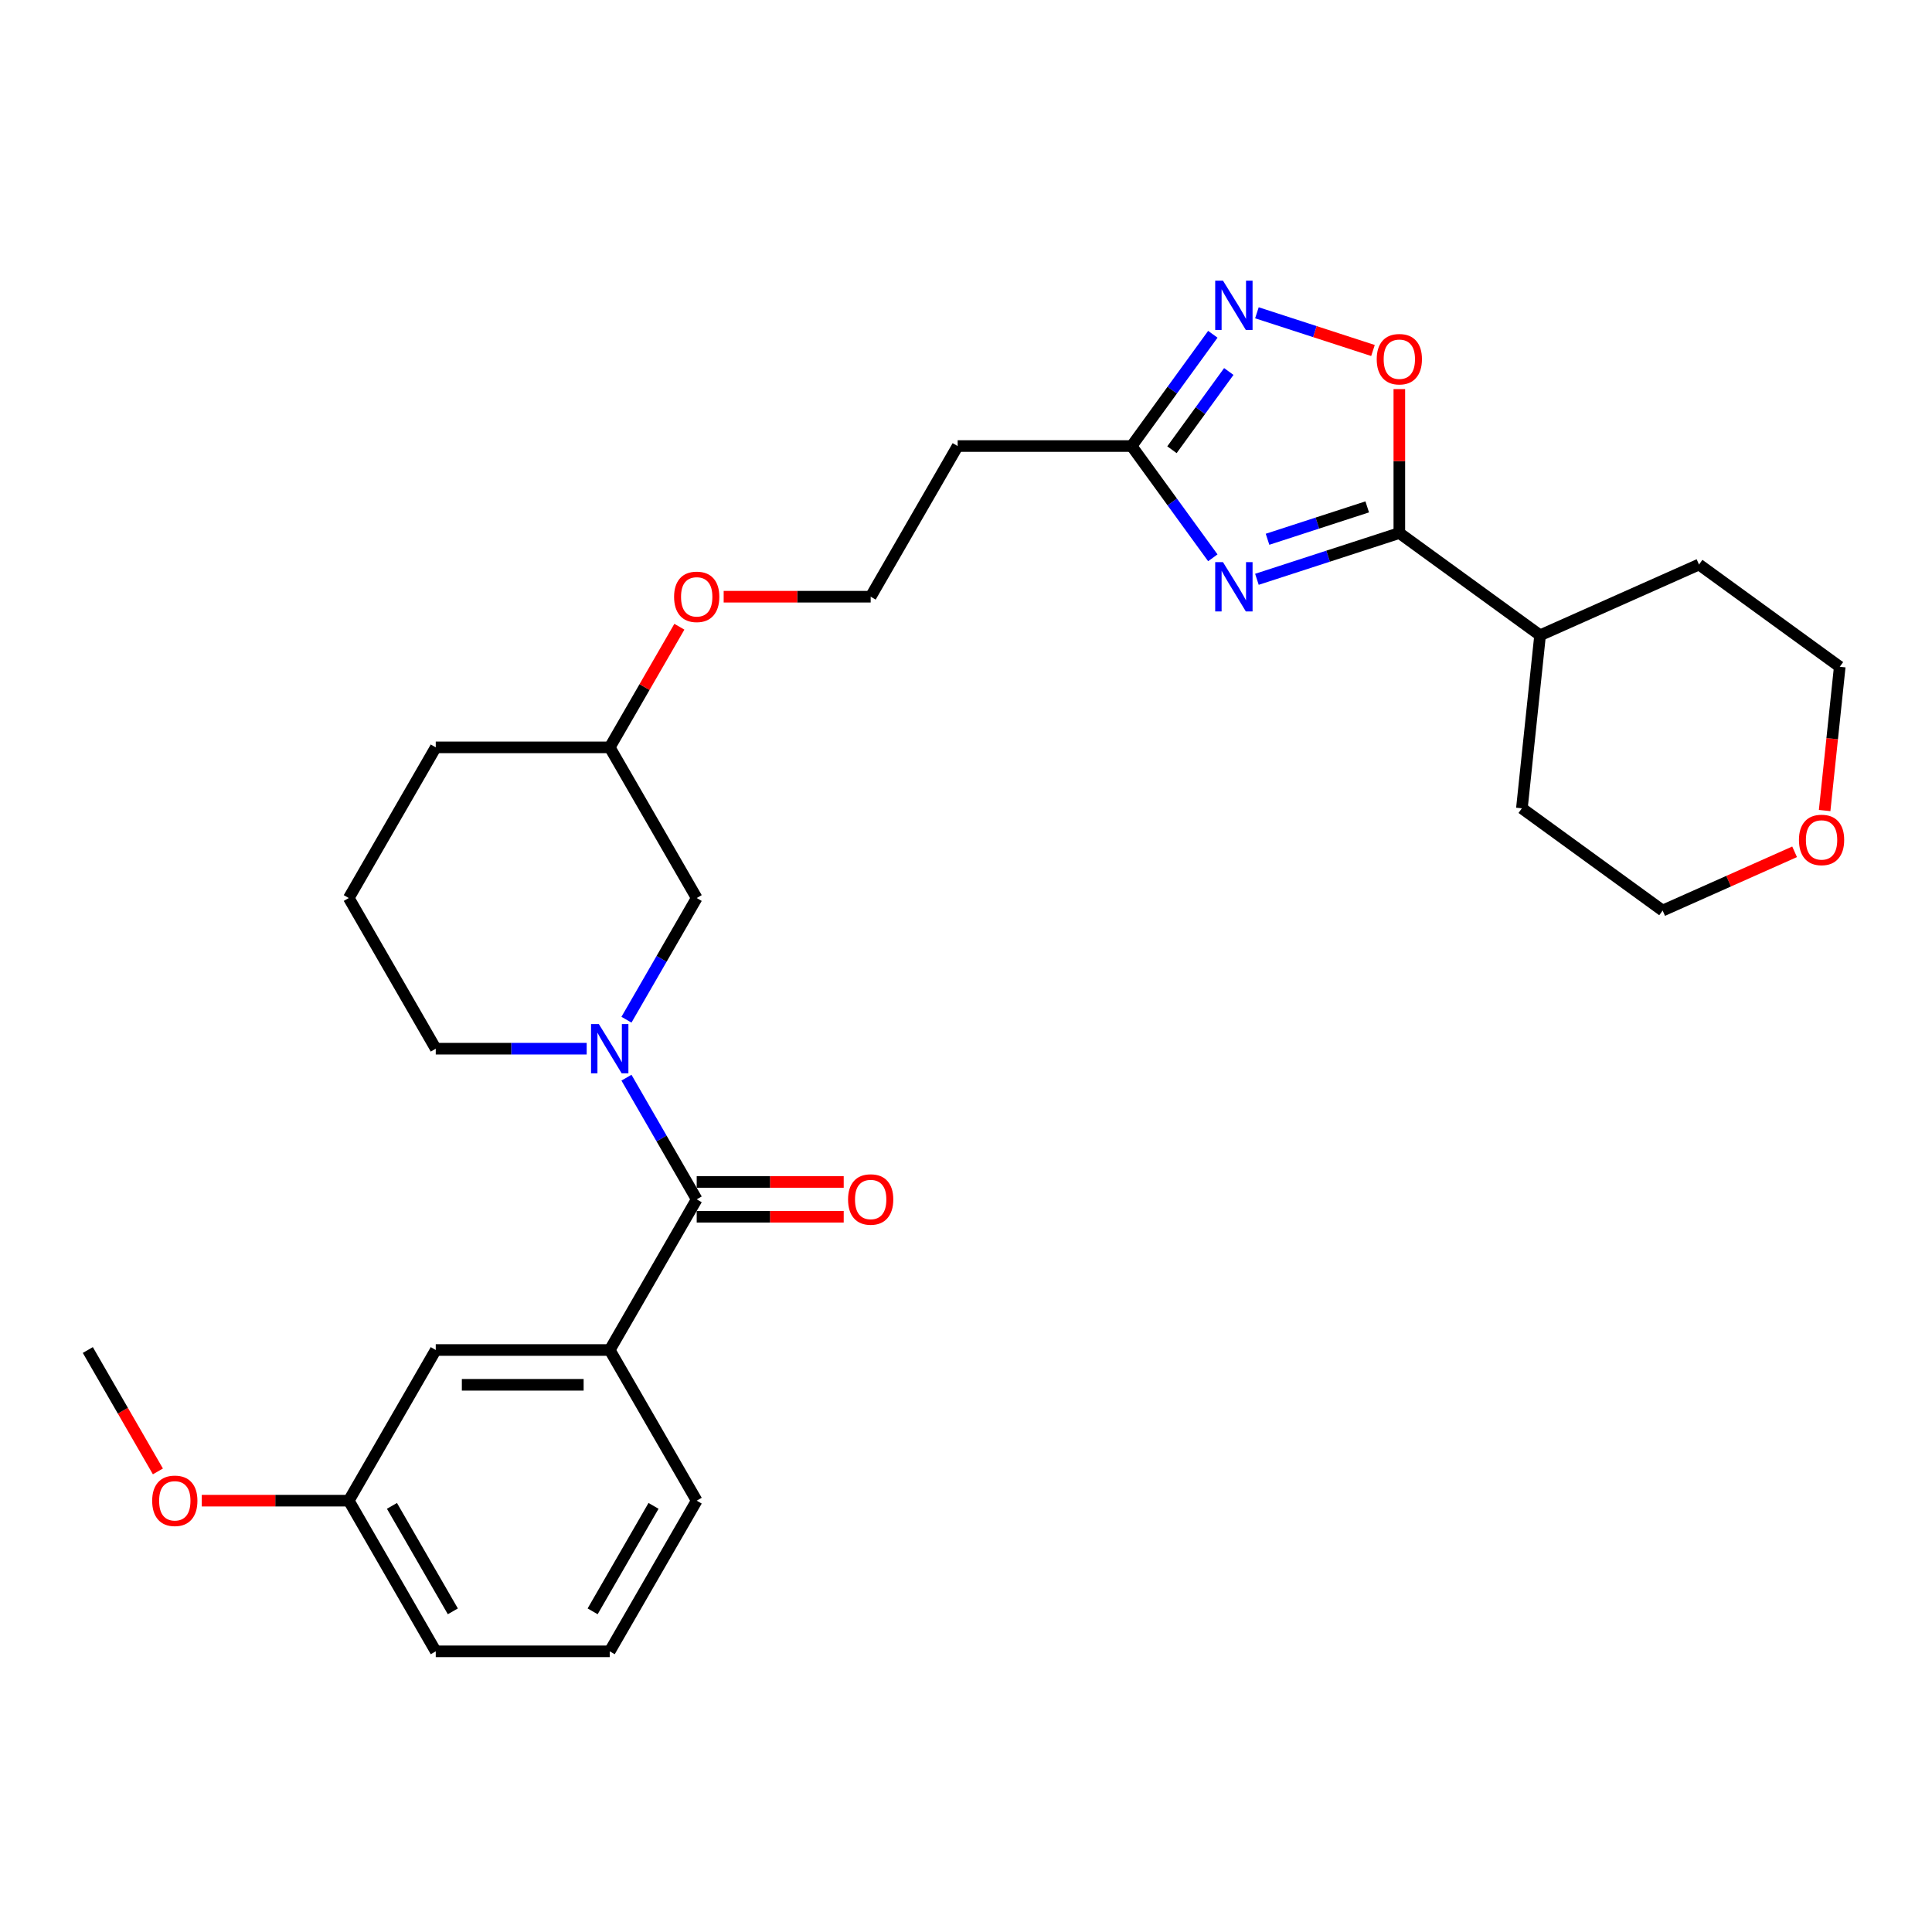 <?xml version='1.0' encoding='iso-8859-1'?>
<svg version='1.1' baseProfile='full'
              xmlns='http://www.w3.org/2000/svg'
                      xmlns:rdkit='http://www.rdkit.org/xml'
                      xmlns:xlink='http://www.w3.org/1999/xlink'
                  xml:space='preserve'
width='1000px' height='1000px' viewBox='0 0 1000 1000'>
<!-- END OF HEADER -->
<rect style='opacity:1.0;fill:#FFFFFF;stroke:none' width='1000' height='1000' x='0' y='0'> </rect>
<path class='bond-0' d='M 650.578,299.847 L 687.436,287.871' style='fill:none;fill-rule:evenodd;stroke:#0000FF;stroke-width:6px;stroke-linecap:butt;stroke-linejoin:miter;stroke-opacity:1' />
<path class='bond-0' d='M 687.436,287.871 L 724.294,275.895' style='fill:none;fill-rule:evenodd;stroke:#000000;stroke-width:6px;stroke-linecap:butt;stroke-linejoin:miter;stroke-opacity:1' />
<path class='bond-0' d='M 656.07,279.127 L 681.871,270.743' style='fill:none;fill-rule:evenodd;stroke:#0000FF;stroke-width:6px;stroke-linecap:butt;stroke-linejoin:miter;stroke-opacity:1' />
<path class='bond-0' d='M 681.871,270.743 L 707.672,262.36' style='fill:none;fill-rule:evenodd;stroke:#000000;stroke-width:6px;stroke-linecap:butt;stroke-linejoin:miter;stroke-opacity:1' />
<path class='bond-4' d='M 627.756,288.719 L 606.742,259.796' style='fill:none;fill-rule:evenodd;stroke:#0000FF;stroke-width:6px;stroke-linecap:butt;stroke-linejoin:miter;stroke-opacity:1' />
<path class='bond-4' d='M 606.742,259.796 L 585.728,230.872' style='fill:none;fill-rule:evenodd;stroke:#000000;stroke-width:6px;stroke-linecap:butt;stroke-linejoin:miter;stroke-opacity:1' />
<path class='bond-5' d='M 724.294,275.895 L 724.294,238.643' style='fill:none;fill-rule:evenodd;stroke:#000000;stroke-width:6px;stroke-linecap:butt;stroke-linejoin:miter;stroke-opacity:1' />
<path class='bond-5' d='M 724.294,238.643 L 724.294,201.391' style='fill:none;fill-rule:evenodd;stroke:#FF0000;stroke-width:6px;stroke-linecap:butt;stroke-linejoin:miter;stroke-opacity:1' />
<path class='bond-11' d='M 724.294,275.895 L 797.143,328.823' style='fill:none;fill-rule:evenodd;stroke:#000000;stroke-width:6px;stroke-linecap:butt;stroke-linejoin:miter;stroke-opacity:1' />
<path class='bond-1' d='M 324.253,527.798 L 342.433,496.308' style='fill:none;fill-rule:evenodd;stroke:#0000FF;stroke-width:6px;stroke-linecap:butt;stroke-linejoin:miter;stroke-opacity:1' />
<path class='bond-1' d='M 342.433,496.308 L 360.614,464.818' style='fill:none;fill-rule:evenodd;stroke:#000000;stroke-width:6px;stroke-linecap:butt;stroke-linejoin:miter;stroke-opacity:1' />
<path class='bond-2' d='M 324.253,557.801 L 342.433,589.291' style='fill:none;fill-rule:evenodd;stroke:#0000FF;stroke-width:6px;stroke-linecap:butt;stroke-linejoin:miter;stroke-opacity:1' />
<path class='bond-2' d='M 342.433,589.291 L 360.614,620.781' style='fill:none;fill-rule:evenodd;stroke:#000000;stroke-width:6px;stroke-linecap:butt;stroke-linejoin:miter;stroke-opacity:1' />
<path class='bond-31' d='M 303.669,542.799 L 264.608,542.799' style='fill:none;fill-rule:evenodd;stroke:#0000FF;stroke-width:6px;stroke-linecap:butt;stroke-linejoin:miter;stroke-opacity:1' />
<path class='bond-31' d='M 264.608,542.799 L 225.546,542.799' style='fill:none;fill-rule:evenodd;stroke:#000000;stroke-width:6px;stroke-linecap:butt;stroke-linejoin:miter;stroke-opacity:1' />
<path class='bond-6' d='M 360.614,620.781 L 315.591,698.763' style='fill:none;fill-rule:evenodd;stroke:#000000;stroke-width:6px;stroke-linecap:butt;stroke-linejoin:miter;stroke-opacity:1' />
<path class='bond-9' d='M 360.614,629.786 L 398.658,629.786' style='fill:none;fill-rule:evenodd;stroke:#000000;stroke-width:6px;stroke-linecap:butt;stroke-linejoin:miter;stroke-opacity:1' />
<path class='bond-9' d='M 398.658,629.786 L 436.703,629.786' style='fill:none;fill-rule:evenodd;stroke:#FF0000;stroke-width:6px;stroke-linecap:butt;stroke-linejoin:miter;stroke-opacity:1' />
<path class='bond-9' d='M 360.614,611.777 L 398.658,611.777' style='fill:none;fill-rule:evenodd;stroke:#000000;stroke-width:6px;stroke-linecap:butt;stroke-linejoin:miter;stroke-opacity:1' />
<path class='bond-9' d='M 398.658,611.777 L 436.703,611.777' style='fill:none;fill-rule:evenodd;stroke:#FF0000;stroke-width:6px;stroke-linecap:butt;stroke-linejoin:miter;stroke-opacity:1' />
<path class='bond-3' d='M 627.756,173.025 L 606.742,201.949' style='fill:none;fill-rule:evenodd;stroke:#0000FF;stroke-width:6px;stroke-linecap:butt;stroke-linejoin:miter;stroke-opacity:1' />
<path class='bond-3' d='M 606.742,201.949 L 585.728,230.872' style='fill:none;fill-rule:evenodd;stroke:#000000;stroke-width:6px;stroke-linecap:butt;stroke-linejoin:miter;stroke-opacity:1' />
<path class='bond-3' d='M 636.022,192.288 L 621.312,212.534' style='fill:none;fill-rule:evenodd;stroke:#0000FF;stroke-width:6px;stroke-linecap:butt;stroke-linejoin:miter;stroke-opacity:1' />
<path class='bond-3' d='M 621.312,212.534 L 606.602,232.781' style='fill:none;fill-rule:evenodd;stroke:#000000;stroke-width:6px;stroke-linecap:butt;stroke-linejoin:miter;stroke-opacity:1' />
<path class='bond-29' d='M 650.578,161.898 L 680.614,171.657' style='fill:none;fill-rule:evenodd;stroke:#0000FF;stroke-width:6px;stroke-linecap:butt;stroke-linejoin:miter;stroke-opacity:1' />
<path class='bond-29' d='M 680.614,171.657 L 710.651,181.416' style='fill:none;fill-rule:evenodd;stroke:#FF0000;stroke-width:6px;stroke-linecap:butt;stroke-linejoin:miter;stroke-opacity:1' />
<path class='bond-8' d='M 585.728,230.872 L 495.683,230.872' style='fill:none;fill-rule:evenodd;stroke:#000000;stroke-width:6px;stroke-linecap:butt;stroke-linejoin:miter;stroke-opacity:1' />
<path class='bond-10' d='M 315.591,698.763 L 225.546,698.763' style='fill:none;fill-rule:evenodd;stroke:#000000;stroke-width:6px;stroke-linecap:butt;stroke-linejoin:miter;stroke-opacity:1' />
<path class='bond-10' d='M 302.085,716.772 L 239.053,716.772' style='fill:none;fill-rule:evenodd;stroke:#000000;stroke-width:6px;stroke-linecap:butt;stroke-linejoin:miter;stroke-opacity:1' />
<path class='bond-18' d='M 315.591,698.763 L 360.614,776.745' style='fill:none;fill-rule:evenodd;stroke:#000000;stroke-width:6px;stroke-linecap:butt;stroke-linejoin:miter;stroke-opacity:1' />
<path class='bond-7' d='M 360.614,464.818 L 315.591,386.836' style='fill:none;fill-rule:evenodd;stroke:#000000;stroke-width:6px;stroke-linecap:butt;stroke-linejoin:miter;stroke-opacity:1' />
<path class='bond-15' d='M 495.683,230.872 L 450.66,308.854' style='fill:none;fill-rule:evenodd;stroke:#000000;stroke-width:6px;stroke-linecap:butt;stroke-linejoin:miter;stroke-opacity:1' />
<path class='bond-14' d='M 225.546,698.763 L 180.523,776.745' style='fill:none;fill-rule:evenodd;stroke:#000000;stroke-width:6px;stroke-linecap:butt;stroke-linejoin:miter;stroke-opacity:1' />
<path class='bond-24' d='M 797.143,328.823 L 879.403,292.198' style='fill:none;fill-rule:evenodd;stroke:#000000;stroke-width:6px;stroke-linecap:butt;stroke-linejoin:miter;stroke-opacity:1' />
<path class='bond-25' d='M 797.143,328.823 L 787.73,418.375' style='fill:none;fill-rule:evenodd;stroke:#000000;stroke-width:6px;stroke-linecap:butt;stroke-linejoin:miter;stroke-opacity:1' />
<path class='bond-12' d='M 928.882,440.892 L 894.731,456.097' style='fill:none;fill-rule:evenodd;stroke:#FF0000;stroke-width:6px;stroke-linecap:butt;stroke-linejoin:miter;stroke-opacity:1' />
<path class='bond-12' d='M 894.731,456.097 L 860.579,471.302' style='fill:none;fill-rule:evenodd;stroke:#000000;stroke-width:6px;stroke-linecap:butt;stroke-linejoin:miter;stroke-opacity:1' />
<path class='bond-30' d='M 944.431,419.532 L 948.342,382.329' style='fill:none;fill-rule:evenodd;stroke:#FF0000;stroke-width:6px;stroke-linecap:butt;stroke-linejoin:miter;stroke-opacity:1' />
<path class='bond-30' d='M 948.342,382.329 L 952.252,345.125' style='fill:none;fill-rule:evenodd;stroke:#000000;stroke-width:6px;stroke-linecap:butt;stroke-linejoin:miter;stroke-opacity:1' />
<path class='bond-13' d='M 225.546,542.799 L 180.523,464.818' style='fill:none;fill-rule:evenodd;stroke:#000000;stroke-width:6px;stroke-linecap:butt;stroke-linejoin:miter;stroke-opacity:1' />
<path class='bond-19' d='M 180.523,776.745 L 142.479,776.745' style='fill:none;fill-rule:evenodd;stroke:#000000;stroke-width:6px;stroke-linecap:butt;stroke-linejoin:miter;stroke-opacity:1' />
<path class='bond-19' d='M 142.479,776.745 L 104.434,776.745' style='fill:none;fill-rule:evenodd;stroke:#FF0000;stroke-width:6px;stroke-linecap:butt;stroke-linejoin:miter;stroke-opacity:1' />
<path class='bond-32' d='M 180.523,776.745 L 225.546,854.727' style='fill:none;fill-rule:evenodd;stroke:#000000;stroke-width:6px;stroke-linecap:butt;stroke-linejoin:miter;stroke-opacity:1' />
<path class='bond-32' d='M 202.873,779.438 L 234.389,834.025' style='fill:none;fill-rule:evenodd;stroke:#000000;stroke-width:6px;stroke-linecap:butt;stroke-linejoin:miter;stroke-opacity:1' />
<path class='bond-17' d='M 450.66,308.854 L 412.616,308.854' style='fill:none;fill-rule:evenodd;stroke:#000000;stroke-width:6px;stroke-linecap:butt;stroke-linejoin:miter;stroke-opacity:1' />
<path class='bond-17' d='M 412.616,308.854 L 374.571,308.854' style='fill:none;fill-rule:evenodd;stroke:#FF0000;stroke-width:6px;stroke-linecap:butt;stroke-linejoin:miter;stroke-opacity:1' />
<path class='bond-16' d='M 315.591,386.836 L 333.616,355.616' style='fill:none;fill-rule:evenodd;stroke:#000000;stroke-width:6px;stroke-linecap:butt;stroke-linejoin:miter;stroke-opacity:1' />
<path class='bond-16' d='M 333.616,355.616 L 351.641,324.396' style='fill:none;fill-rule:evenodd;stroke:#FF0000;stroke-width:6px;stroke-linecap:butt;stroke-linejoin:miter;stroke-opacity:1' />
<path class='bond-27' d='M 315.591,386.836 L 225.546,386.836' style='fill:none;fill-rule:evenodd;stroke:#000000;stroke-width:6px;stroke-linecap:butt;stroke-linejoin:miter;stroke-opacity:1' />
<path class='bond-21' d='M 360.614,776.745 L 315.591,854.727' style='fill:none;fill-rule:evenodd;stroke:#000000;stroke-width:6px;stroke-linecap:butt;stroke-linejoin:miter;stroke-opacity:1' />
<path class='bond-21' d='M 338.264,779.438 L 306.748,834.025' style='fill:none;fill-rule:evenodd;stroke:#000000;stroke-width:6px;stroke-linecap:butt;stroke-linejoin:miter;stroke-opacity:1' />
<path class='bond-28' d='M 81.733,761.599 L 63.594,730.181' style='fill:none;fill-rule:evenodd;stroke:#FF0000;stroke-width:6px;stroke-linecap:butt;stroke-linejoin:miter;stroke-opacity:1' />
<path class='bond-28' d='M 63.594,730.181 L 45.455,698.763' style='fill:none;fill-rule:evenodd;stroke:#000000;stroke-width:6px;stroke-linecap:butt;stroke-linejoin:miter;stroke-opacity:1' />
<path class='bond-20' d='M 180.523,464.818 L 225.546,386.836' style='fill:none;fill-rule:evenodd;stroke:#000000;stroke-width:6px;stroke-linecap:butt;stroke-linejoin:miter;stroke-opacity:1' />
<path class='bond-26' d='M 315.591,854.727 L 225.546,854.727' style='fill:none;fill-rule:evenodd;stroke:#000000;stroke-width:6px;stroke-linecap:butt;stroke-linejoin:miter;stroke-opacity:1' />
<path class='bond-22' d='M 952.252,345.125 L 879.403,292.198' style='fill:none;fill-rule:evenodd;stroke:#000000;stroke-width:6px;stroke-linecap:butt;stroke-linejoin:miter;stroke-opacity:1' />
<path class='bond-23' d='M 860.579,471.302 L 787.73,418.375' style='fill:none;fill-rule:evenodd;stroke:#000000;stroke-width:6px;stroke-linecap:butt;stroke-linejoin:miter;stroke-opacity:1' />
<path  class='atom-0' d='M 633.019 290.97
L 641.375 304.477
Q 642.204 305.81, 643.536 308.223
Q 644.869 310.636, 644.941 310.78
L 644.941 290.97
L 648.327 290.97
L 648.327 316.471
L 644.833 316.471
L 635.864 301.704
Q 634.82 299.975, 633.703 297.994
Q 632.623 296.013, 632.299 295.4
L 632.299 316.471
L 628.985 316.471
L 628.985 290.97
L 633.019 290.97
' fill='#0000FF'/>
<path  class='atom-2' d='M 309.955 530.049
L 318.311 543.556
Q 319.139 544.889, 320.472 547.302
Q 321.805 549.715, 321.877 549.859
L 321.877 530.049
L 325.262 530.049
L 325.262 555.55
L 321.769 555.55
L 312.8 540.782
Q 311.755 539.054, 310.639 537.073
Q 309.558 535.092, 309.234 534.479
L 309.234 555.55
L 305.921 555.55
L 305.921 530.049
L 309.955 530.049
' fill='#0000FF'/>
<path  class='atom-4' d='M 633.019 145.273
L 641.375 158.78
Q 642.204 160.113, 643.536 162.526
Q 644.869 164.939, 644.941 165.083
L 644.941 145.273
L 648.327 145.273
L 648.327 170.774
L 644.833 170.774
L 635.864 156.007
Q 634.82 154.278, 633.703 152.297
Q 632.623 150.316, 632.299 149.704
L 632.299 170.774
L 628.985 170.774
L 628.985 145.273
L 633.019 145.273
' fill='#0000FF'/>
<path  class='atom-6' d='M 712.588 185.922
Q 712.588 179.798, 715.614 176.377
Q 718.639 172.955, 724.294 172.955
Q 729.949 172.955, 732.975 176.377
Q 736 179.798, 736 185.922
Q 736 192.117, 732.939 195.646
Q 729.877 199.14, 724.294 199.14
Q 718.675 199.14, 715.614 195.646
Q 712.588 192.153, 712.588 185.922
M 724.294 196.259
Q 728.184 196.259, 730.273 193.665
Q 732.398 191.036, 732.398 185.922
Q 732.398 180.915, 730.273 178.394
Q 728.184 175.836, 724.294 175.836
Q 720.404 175.836, 718.279 178.358
Q 716.19 180.879, 716.19 185.922
Q 716.19 191.072, 718.279 193.665
Q 720.404 196.259, 724.294 196.259
' fill='#FF0000'/>
<path  class='atom-10' d='M 438.954 620.853
Q 438.954 614.73, 441.979 611.308
Q 445.005 607.887, 450.66 607.887
Q 456.315 607.887, 459.34 611.308
Q 462.366 614.73, 462.366 620.853
Q 462.366 627.048, 459.304 630.578
Q 456.243 634.072, 450.66 634.072
Q 445.041 634.072, 441.979 630.578
Q 438.954 627.084, 438.954 620.853
M 450.66 631.191
Q 454.55 631.191, 456.639 628.597
Q 458.764 625.968, 458.764 620.853
Q 458.764 615.847, 456.639 613.325
Q 454.55 610.768, 450.66 610.768
Q 446.77 610.768, 444.645 613.289
Q 442.556 615.811, 442.556 620.853
Q 442.556 626.004, 444.645 628.597
Q 446.77 631.191, 450.66 631.191
' fill='#FF0000'/>
<path  class='atom-13' d='M 931.134 434.75
Q 931.134 428.626, 934.159 425.205
Q 937.185 421.783, 942.84 421.783
Q 948.494 421.783, 951.52 425.205
Q 954.545 428.626, 954.545 434.75
Q 954.545 440.945, 951.484 444.475
Q 948.422 447.968, 942.84 447.968
Q 937.221 447.968, 934.159 444.475
Q 931.134 440.981, 931.134 434.75
M 942.84 445.087
Q 946.729 445.087, 948.819 442.494
Q 950.944 439.864, 950.944 434.75
Q 950.944 429.743, 948.819 427.222
Q 946.729 424.664, 942.84 424.664
Q 938.95 424.664, 936.824 427.186
Q 934.735 429.707, 934.735 434.75
Q 934.735 439.9, 936.824 442.494
Q 938.95 445.087, 942.84 445.087
' fill='#FF0000'/>
<path  class='atom-18' d='M 348.908 308.926
Q 348.908 302.803, 351.934 299.381
Q 354.959 295.96, 360.614 295.96
Q 366.269 295.96, 369.295 299.381
Q 372.32 302.803, 372.32 308.926
Q 372.32 315.121, 369.259 318.651
Q 366.197 322.145, 360.614 322.145
Q 354.995 322.145, 351.934 318.651
Q 348.908 315.157, 348.908 308.926
M 360.614 319.263
Q 364.504 319.263, 366.593 316.67
Q 368.718 314.041, 368.718 308.926
Q 368.718 303.92, 366.593 301.398
Q 364.504 298.841, 360.614 298.841
Q 356.724 298.841, 354.599 301.362
Q 352.51 303.884, 352.51 308.926
Q 352.51 314.077, 354.599 316.67
Q 356.724 319.263, 360.614 319.263
' fill='#FF0000'/>
<path  class='atom-20' d='M 78.771 776.817
Q 78.771 770.694, 81.797 767.272
Q 84.823 763.85, 90.477 763.85
Q 96.132 763.85, 99.158 767.272
Q 102.183 770.694, 102.183 776.817
Q 102.183 783.012, 99.122 786.542
Q 96.06 790.036, 90.477 790.036
Q 84.859 790.036, 81.797 786.542
Q 78.771 783.048, 78.771 776.817
M 90.477 787.154
Q 94.367 787.154, 96.456 784.561
Q 98.582 781.931, 98.582 776.817
Q 98.582 771.81, 96.456 769.289
Q 94.367 766.732, 90.477 766.732
Q 86.587 766.732, 84.462 769.253
Q 82.373 771.774, 82.373 776.817
Q 82.373 781.967, 84.462 784.561
Q 86.587 787.154, 90.477 787.154
' fill='#FF0000'/>
</svg>
